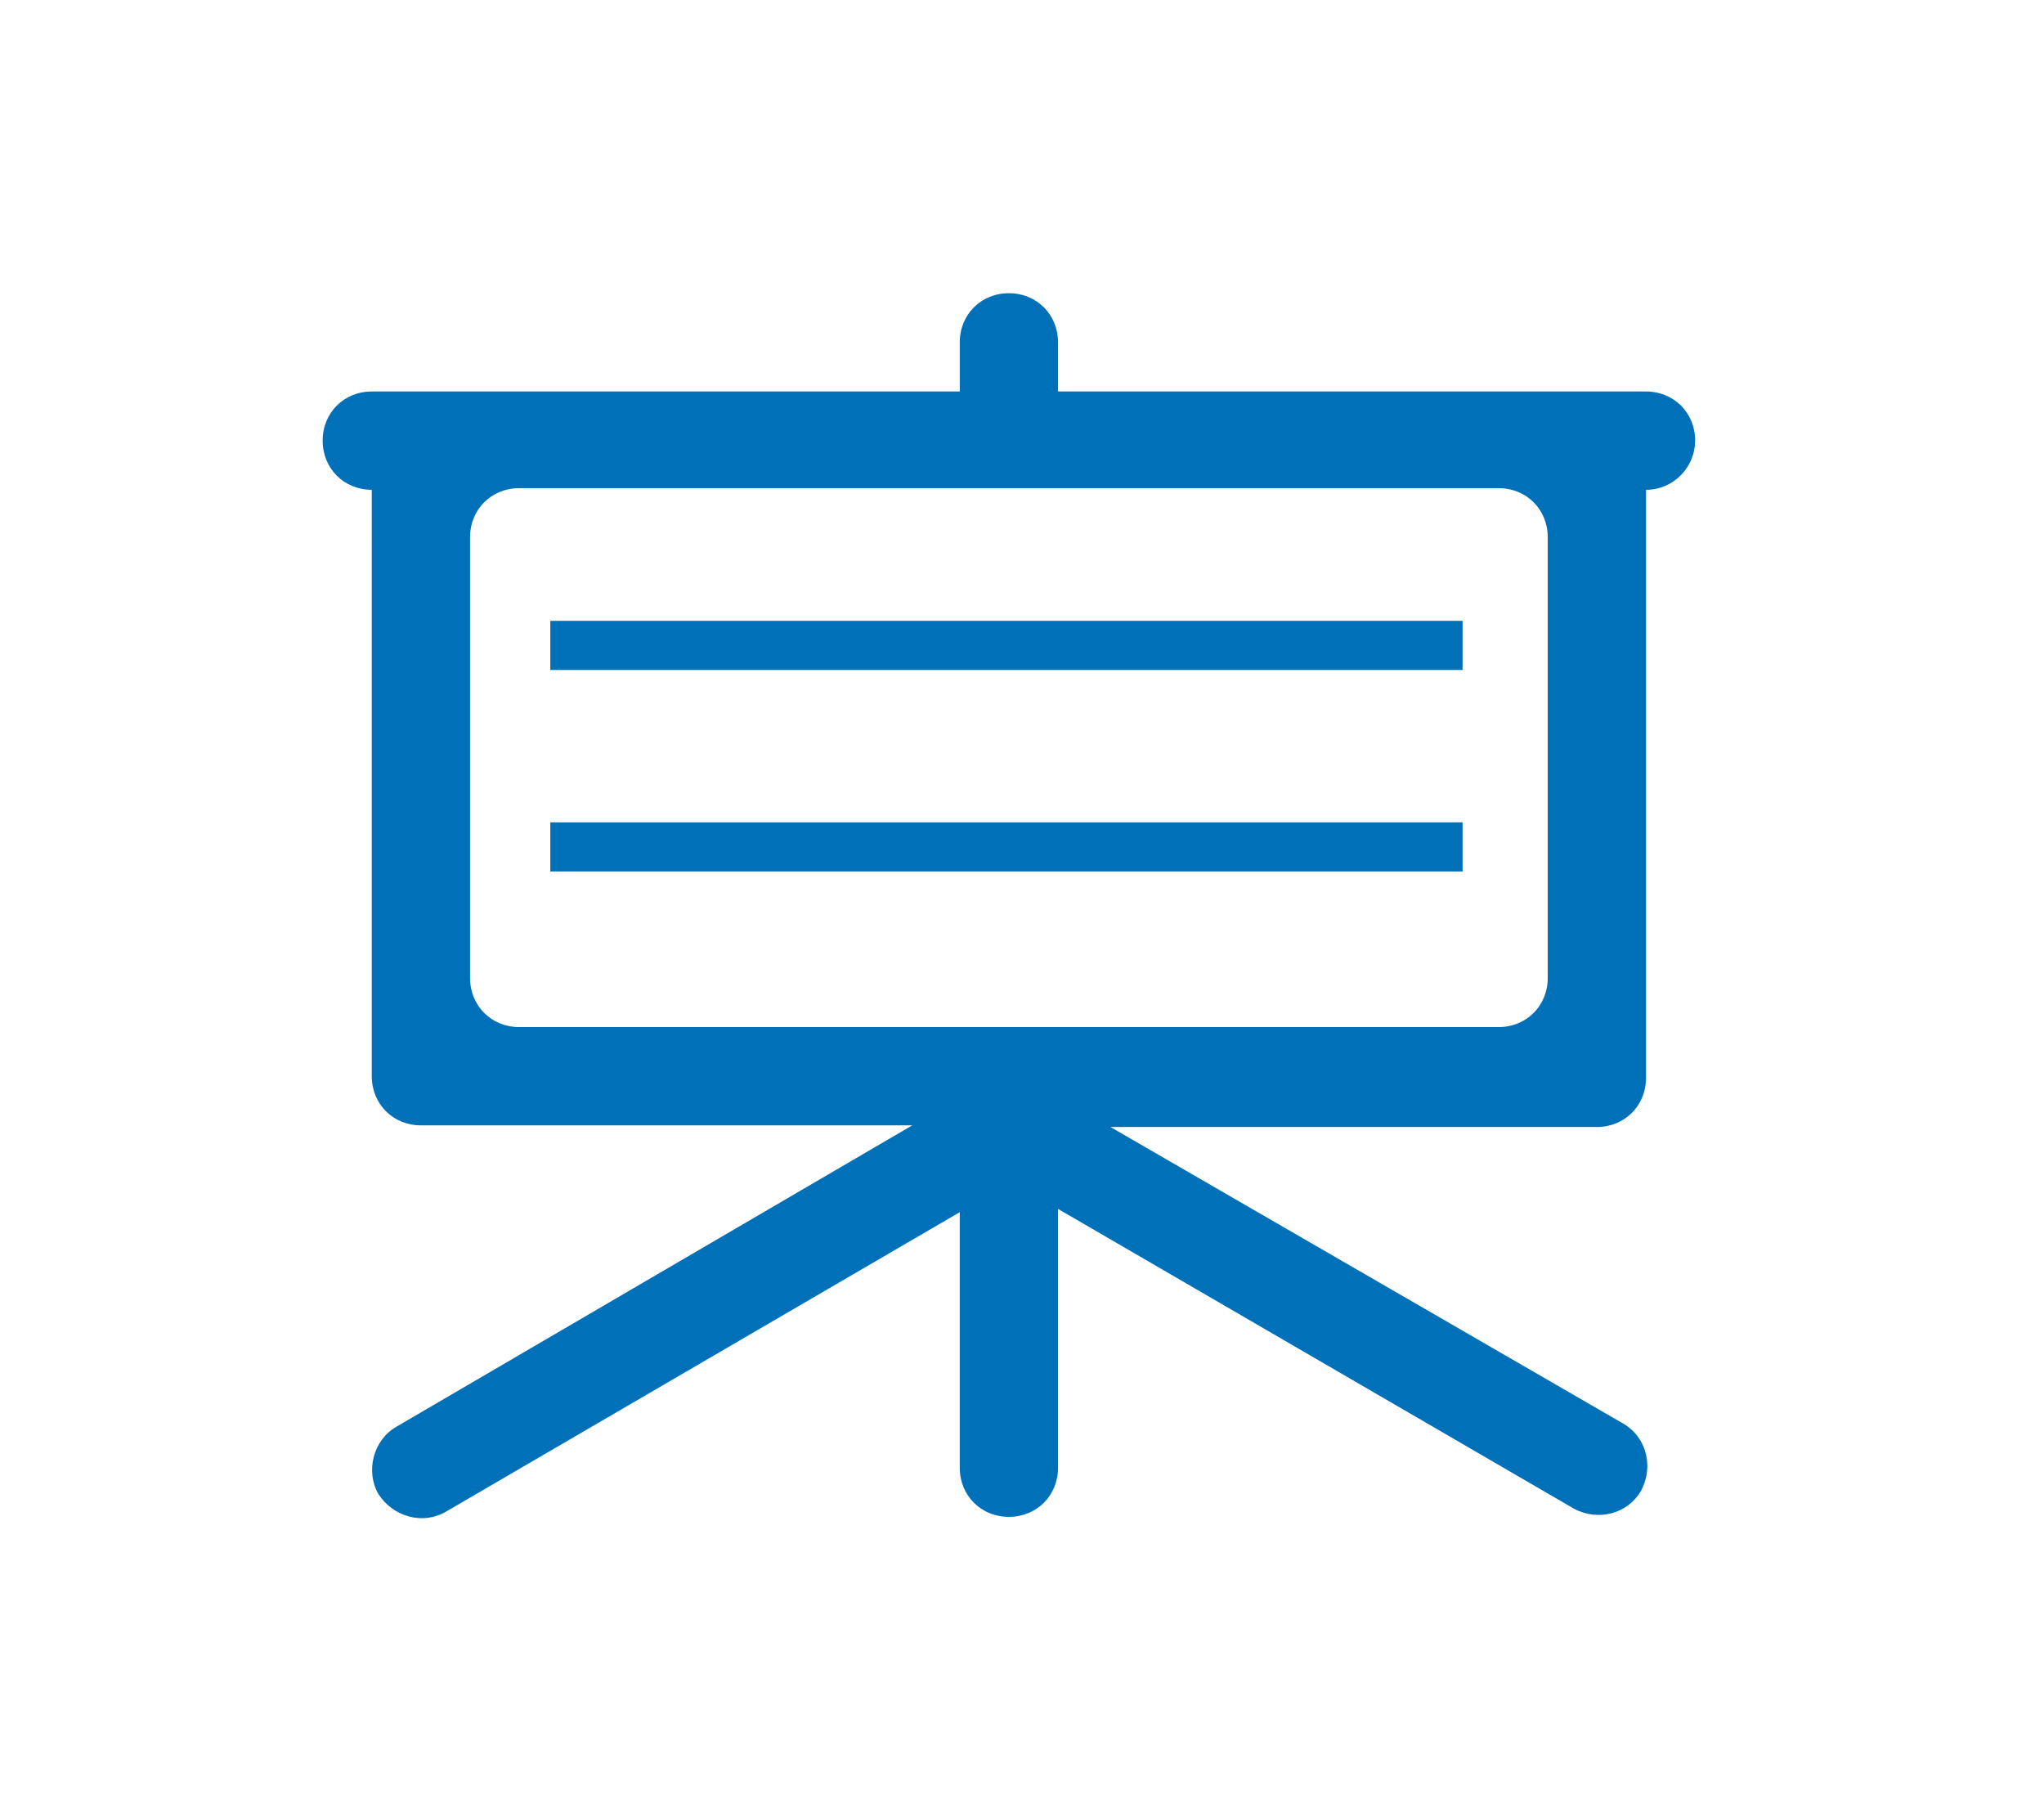 <?xml version="1.0" encoding="utf-8"?>
<!-- Generator: Adobe Illustrator 22.0.1, SVG Export Plug-In . SVG Version: 6.00 Build 0)  -->
<svg version="1.1" id="圖層_1" xmlns="http://www.w3.org/2000/svg" xmlns:xlink="http://www.w3.org/1999/xlink" x="0px" y="0px"
	 viewBox="0 0 124.8 109.8" style="enable-background:new 0 0 124.8 109.8;" xml:space="preserve">
<style type="text/css">
	.st0{fill-rule:evenodd;clip-rule:evenodd;fill:#0071B9;}
	.st1{fill-rule:evenodd;clip-rule:evenodd;fill:none;stroke:#0071B9;stroke-width:3;stroke-miterlimit:10;}
</style>
<path class="st0" d="M100.5,29.9v35.9c0,1.7-1.3,3-3,3H67.8l31.3,18.1c1.4,0.8,1.9,2.6,1.1,4.1c-0.8,1.4-2.6,1.9-4.1,1.1L64.6,73.8
	v15.8c0,1.7-1.3,3-3,3s-3-1.3-3-3V74L27.2,92.3c-1.4,0.8-3.2,0.3-4.1-1.1c-0.8-1.4-0.3-3.3,1.1-4.1l31.5-18.4h-30c-1.7,0-3-1.3-3-3
	V29.9c-1.7,0-3-1.3-3-3c0-1.7,1.3-3,3-3h35.9v-3c0-1.7,1.3-3,3-3s3,1.3,3,3v3h35.9c1.7,0,3,1.3,3,3
	C103.5,28.5,102.2,29.9,100.5,29.9z M94.5,32.8c0-1.7-1.3-3-3-3H31.7c-1.7,0-3,1.3-3,3v26.9c0,1.7,1.3,3,3,3h59.8c1.7,0,3-1.3,3-3
	V32.8z"/>
<line class="st1" x1="33.6" y1="39.4" x2="89.3" y2="39.4"/>
<line class="st1" x1="33.6" y1="51.7" x2="89.3" y2="51.7"/>
</svg>
